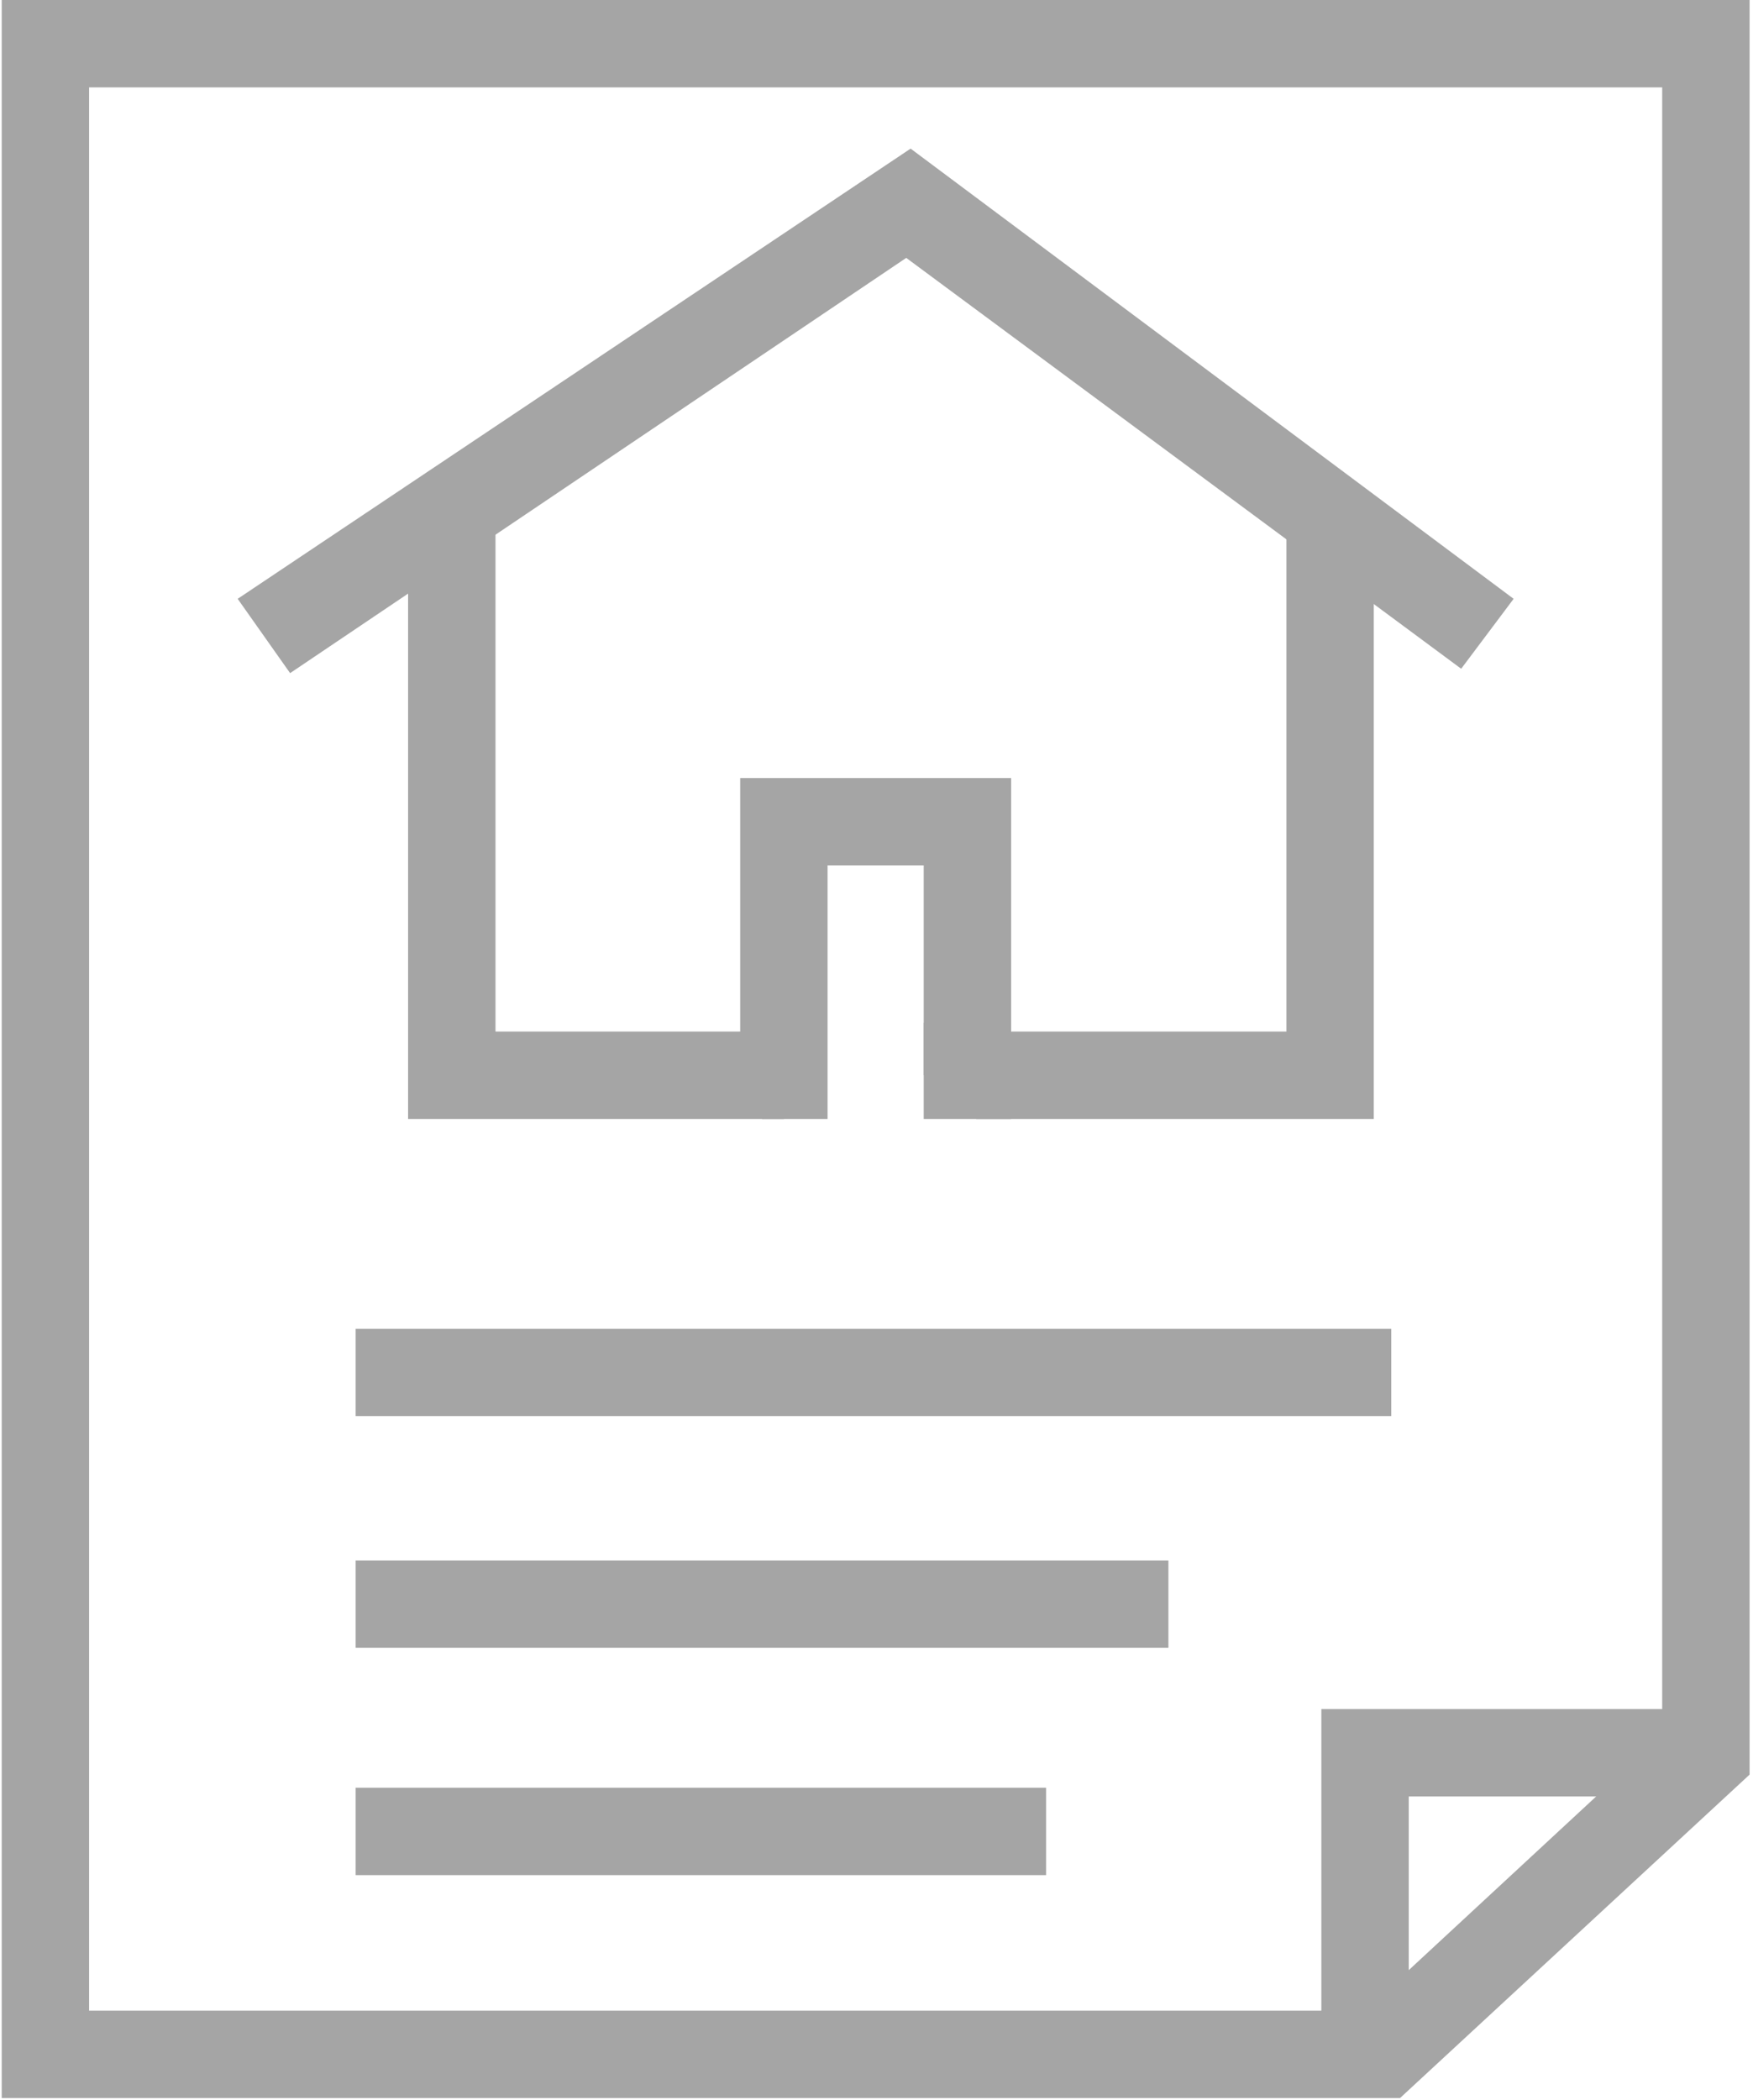 <?xml version="1.0" encoding="UTF-8"?>
<svg width="395px" height="473px" viewBox="0 0 395 473" version="1.1" xmlns="http://www.w3.org/2000/svg" xmlns:xlink="http://www.w3.org/1999/xlink">
    <!-- Generator: Sketch 40.3 (33839) - http://www.bohemiancoding.com/sketch -->
    <title>mortgage</title>
    <desc>Created with Sketch.</desc>
    <defs></defs>
    <g id="Page-1" stroke="none" stroke-width="1" fill="none" fill-rule="evenodd">
        <g id="mortgage" fill="#A5A5A5">
            <g id="Capa_1">
                <polygon id="Shape" points="111.646 232.369 111.646 117.169 91.954 117.169 91.954 252.062 176.631 252.062 176.631 232.369"></polygon>
                <polygon id="Shape" points="289.861 117.169 289.861 232.369 219.954 232.369 219.954 252.062 309.554 252.062 309.554 117.169"></polygon>
                <polygon id="Shape" points="205.185 33.477 53.554 134.892 65.369 151.631 204.2 58.092 329.246 150.646 341.062 134.892"></polygon>
                <polygon id="Shape" points="166.785 175.261 166.785 242.215 171.708 242.215 171.708 252.062 186.477 252.062 186.477 194.954 208.139 194.954 208.139 242.215 227.831 242.215 227.831 175.261"></polygon>
                <path d="M0.385,0 L0.385,472.615 L315.462,472.615 L394.231,399.754 L394.231,0 L0.385,0 L0.385,0 Z M374.538,390.892 L307.584,452.923 L20.077,452.923 L20.077,19.692 L374.539,19.692 L374.539,390.892 L374.538,390.892 Z" id="Shape"></path>
                <polygon id="Shape" points="297.738 384.985 297.738 462.769 317.431 462.769 317.431 404.677 375.523 404.677 375.523 384.985"></polygon>
                <rect id="Rectangle-path" x="80.139" y="299.323" width="233.354" height="19.692"></rect>
                <rect id="Rectangle-path" x="80.139" y="351.508" width="183.138" height="19.692"></rect>
                <rect id="Rectangle-path" x="80.139" y="402.708" width="155.569" height="19.692"></rect>
                <polygon id="Shape" points="208.139 230.4 208.139 252.062 227.831 252.062 227.831 242.215 227.831 230.4"></polygon>
            </g>
        </g>
    </g>
</svg>